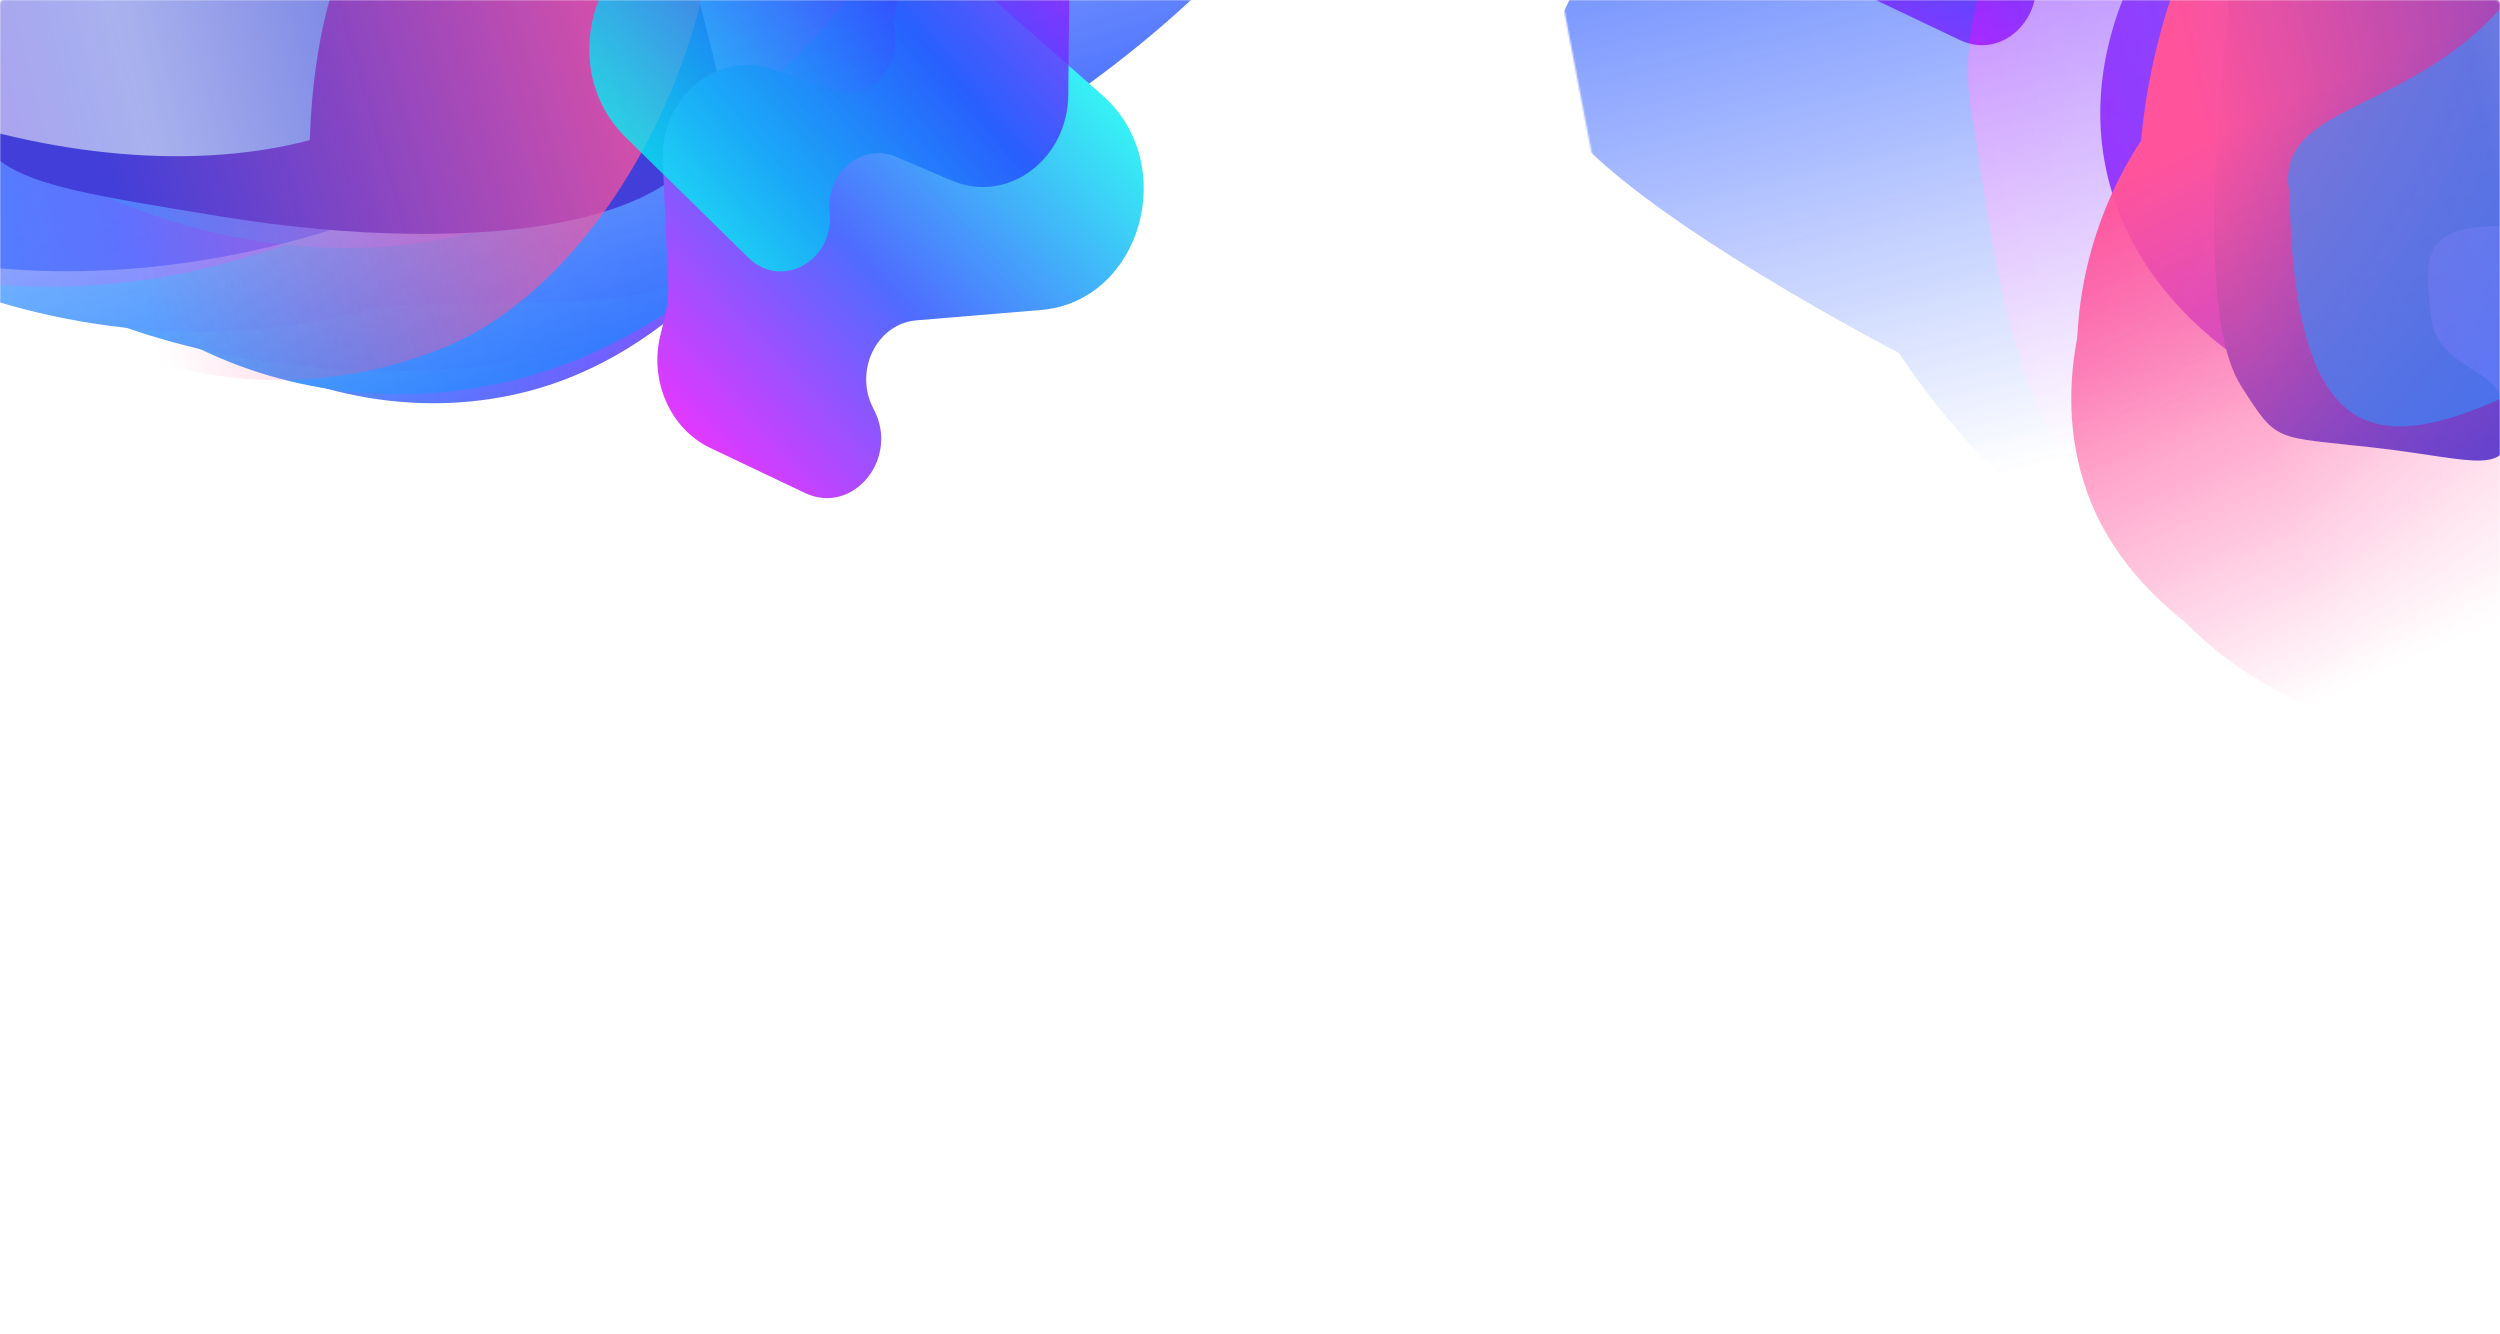 <?xml version="1.0" encoding="utf-8"?>
<svg xmlns="http://www.w3.org/2000/svg" fill="none" height="747" viewBox="0 0 1400 747" width="1400">
<mask height="747" id="mask0_4789_21050" maskUnits="userSpaceOnUse" style="mask-type:alpha" width="1400" x="0" y="0">
<rect fill="#D9D9D9" height="747" rx="2" width="1400"/>
</mask>
<g mask="url(#mask0_4789_21050)">
<g opacity="0.8">
<g filter="url(#filter0_f_4789_21050)">
<ellipse cx="226.25" cy="340.646" fill="url(#paint0_linear_4789_21050)" rx="226.25" ry="340.646" transform="matrix(0.243 0.971 -0.966 0.254 381.002 -390.425)"/>
</g>
<mask height="865" id="mask1_4789_21050" maskUnits="userSpaceOnUse" style="mask-type:alpha" width="1229" x="-468" y="-447">
<path d="M-467.967 -140.287L-124.554 417.14L451.066 266.739L633.711 176.955L760.366 -210.636L595.706 -446.804L2.008 -290.782L-467.967 -140.287Z" fill="url(#paint1_linear_4789_21050)"/>
</mask>
<g mask="url(#mask1_4789_21050)">
</g>
<mask height="931" id="mask2_4789_21050" maskUnits="userSpaceOnUse" style="mask-type:alpha" width="1195" x="-380" y="-476">
<path d="M649.967 -475.864C720.468 -191.92 810.349 170.313 814.964 184.164L-214.626 454.738L-379.623 -205.29L649.967 -475.864Z" fill="url(#paint2_linear_4789_21050)"/>
</mask>
<g mask="url(#mask2_4789_21050)">
<path d="M296.302 218.958C180.178 249.475 57.133 173.484 34.351 82.353C11.57 -8.778 28.681 -140.724 153.272 -173.467C215.013 -189.692 274.75 -270.311 359.448 -244.207C445.668 -217.634 459.76 -88.881 471.252 -42.91C494.033 48.221 412.426 188.441 296.302 218.958Z" fill="url(#paint3_linear_4789_21050)"/>
<g filter="url(#filter1_f_4789_21050)">
<path d="M295.742 210.785C171.202 243.514 60.229 179.563 40.647 101.23C21.064 22.897 42.355 -92.25 166.895 -124.979C228.611 -141.198 289.946 -215.291 373.022 -195.552C457.589 -175.459 467.325 -64.162 477.203 -24.646C496.785 53.687 420.283 178.056 295.742 210.785Z" fill="url(#paint4_linear_4789_21050)"/>
</g>
<g filter="url(#filter2_f_4789_21050)">
<path d="M291.969 211.776C152.383 248.459 25.556 166.99 1.414 70.415C-22.729 -26.16 -1.747 -166.738 137.839 -203.42C207.011 -221.599 271.982 -319.736 366.186 -293.241C462.082 -266.27 501.15 -129.531 513.329 -80.813C537.472 15.762 431.554 175.094 291.969 211.776Z" fill="url(#paint5_linear_4789_21050)"/>
</g>
<g filter="url(#filter3_f_4789_21050)">
<path d="M273.001 204.571C94.741 226.172 -79.324 138.429 -107.58 25.4C-135.835 -87.628 -78.91 -232.805 88.495 -276.799C171.453 -298.6 247.3 -449.814 359.931 -419.43C474.586 -388.5 570.806 -265.735 585.059 -208.718C613.315 -95.689 479.505 179.548 273.001 204.571Z" fill="url(#paint6_linear_4789_21050)"/>
</g>
<g filter="url(#filter4_f_4789_21050)">
<path d="M203.501 174.089C23.249 221.458 -168.333 116.612 -195.958 6.103C-223.584 -104.406 -159.266 -248.623 20.986 -295.992C110.31 -319.466 208.222 -390.142 328.103 -363C450.137 -335.371 734.453 -204.296 748.389 -148.549C771.219 -57.224 561.872 118.019 360.322 164.319C317.985 174.045 234.791 165.866 203.501 174.089Z" fill="url(#paint7_linear_4789_21050)"/>
</g>
<g filter="url(#filter5_f_4789_21050)">
<path d="M122.317 148.416C-63.956 197.368 -261.552 90.564 -289.808 -22.465C-318.063 -135.494 -251.279 -283.262 -65.006 -332.214C27.302 -356.472 128.597 -429.062 252.337 -401.597C378.3 -373.638 391.452 -212.81 405.705 -155.793C433.961 -42.764 308.591 99.464 122.317 148.416Z" fill="url(#paint8_linear_4789_21050)"/>
</g>
<g filter="url(#filter6_f_4789_21050)">
<path d="M266.914 129.571C103.924 172.404 -73.626 60.332 -101.882 -52.696C-130.138 -165.725 -75.52 -310.296 87.469 -353.129C168.239 -374.355 258.791 -430.193 368.822 -399.125C480.83 -367.5 497.155 -207.505 511.409 -150.488C539.665 -37.459 429.903 86.738 266.914 129.571Z" fill="url(#paint9_linear_4789_21050)"/>
</g>
</g>
<g filter="url(#filter7_f_4789_21050)">
<path d="M353.231 -290.201C375.535 -259.196 376.738 -172.197 371.849 -78.746L399.841 33.231C424.192 130.64 264.965 144.349 123.934 121.262C-17.098 98.174 -13.202 100.061 -33.657 4.539C-54.111 -90.983 -104.132 -27.389 -190.686 -48.301C-277.241 -69.212 -99.197 -37.756 -31.45 -133.173C36.297 -228.59 -24.131 -227.894 121.827 -202.22C267.785 -176.547 254.453 -207.004 249.822 -242.651C245.192 -278.297 206.632 -268.169 202.683 -301.088C198.734 -334.006 219.245 -323.873 276.587 -320.509C333.929 -317.145 330.927 -321.205 353.231 -290.201Z" fill="#120ECF"/>
</g>
<mask height="1038" id="mask3_4789_21050" maskUnits="userSpaceOnUse" style="mask-type:alpha" width="885" x="-209" y="-618">
<path d="M168.434 419.857L675.421 21.72L488.532 -434.749L388.165 -574.061L4.473 -617.1L-208.818 -432.034L-12.681 46.281L168.434 419.857Z" fill="url(#paint10_linear_4789_21050)"/>
</mask>
<g mask="url(#mask3_4789_21050)">
<mask height="1100" id="mask4_4789_21050" maskUnits="userSpaceOnUse" style="mask-type:alpha" width="918" x="-216" y="-724">
<path d="M-215.173 -479.743C51.288 -593.268 342.168 -717.066 355.074 -723.61L701.749 132.023L131.502 375.89L-215.173 -479.743Z" fill="url(#paint11_linear_4789_21050)"/>
</mask>
<g mask="url(#mask4_4789_21050)">
<path d="M436.676 -353.017C475.039 -259.461 411.917 -140.013 326.41 -103.446C240.902 -66.879 113.159 -56.762 71.999 -157.139C51.602 -206.881 -30.324 -242.833 -11.977 -320.14C6.7 -398.837 128.931 -435.031 172.066 -453.477C257.573 -490.045 398.313 -446.573 436.676 -353.017Z" fill="#FF2983"/>
<path d="M430.139 -347.968C476.254 -235.511 417.823 -115.926 335.852 -80.871C253.88 -45.815 128.909 -42.241 82.795 -154.699C59.943 -210.427 -32.368 -250.481 -18.698 -334.148C-4.782 -419.317 120.235 -454.768 161.586 -472.452C243.557 -507.507 384.025 -460.426 430.139 -347.968Z" fill="#FF2983"/>
<g filter="url(#filter9_f_4789_21050)">
<path d="M408.704 -323.495C443.412 -175.144 373.043 -9.874 266.989 35.48C160.935 80.834 17.388 59.394 -37.917 -75.477C-65.323 -142.312 -216.142 -178.799 -195.89 -280.79C-175.275 -384.613 21.707 -459.44 75.206 -482.319C181.26 -527.673 368.498 -495.35 408.704 -323.495Z" fill="#FF2983"/>
</g>
<g filter="url(#filter10_f_4789_21050)">
<path d="M396.738 -275.631C456.287 -130.411 375.165 63.415 271.475 107.758C167.785 152.101 24.576 124.159 -34.972 -21.061C-64.482 -93.025 -139.884 -163.48 -123.308 -271.061C-106.434 -380.574 91.162 -514.961 143.469 -537.33C247.159 -581.673 337.19 -420.852 396.738 -275.631Z" fill="#FF2983"/>
</g>
<g filter="url(#filter11_f_4789_21050)">
<path d="M382.78 -191.039C444.318 -40.967 357.539 147.995 251.485 193.35C145.431 238.704 -1.373 209.32 -62.911 59.248C-93.406 -15.12 4.537 -187.518 21.119 -298.459C37.998 -411.393 191.029 -452.799 244.528 -475.678C350.582 -521.032 321.241 -341.111 382.78 -191.039Z" fill="#FF2983"/>
</g>
<g filter="url(#filter12_f_4789_21050)">
<path d="M353.359 -311.127C407.205 -179.814 313.805 -7.001 207.751 38.353C101.696 83.707 -41.089 64.125 -94.935 -67.188C-121.618 -132.26 -182.227 -199.205 -161.117 -299.101C-139.627 -400.792 12.356 -444.755 65.855 -467.634C171.909 -512.988 299.513 -442.44 353.359 -311.127Z" fill="#FF2983"/>
</g>
</g>
</g>
<g filter="url(#filter13_f_4789_21050)" opacity="0.6">
<path d="M173.467 78.488C30.527 116.052 -167.156 28.509 -185.608 -45.303C-204.06 -119.115 -352.271 -259.242 38.007 -204.672C180.947 -242.237 314.572 -429.964 332.024 -181.335C350.476 -107.524 181.125 -149.592 173.467 78.488Z" fill="url(#paint12_linear_4789_21050)"/>
</g>
<g filter="url(#filter14_f_4789_21050)">
<path d="M1018.01 -163.072L1021.01 -95.692C1021.31 -88.923 1020.65 -82.146 1019.03 -75.604L1016.65 -65.961C1010.32 -40.289 1022.21 -13.411 1044.63 -2.749L1097.52 22.417C1124.52 35.261 1150.86 3.157 1136.06 -24.563C1124.78 -45.703 1137.66 -72.368 1160.05 -74.229L1229.72 -80.021C1285.99 -84.698 1307.96 -161.771 1264.04 -200.387L1191.88 -263.833C1172.36 -280.999 1143.72 -262.808 1147.9 -235.899C1151.33 -213.854 1131.94 -195.809 1112.44 -202.891L1080.45 -214.509C1048.76 -226.013 1016.39 -199.342 1018.01 -163.072Z" fill="url(#paint13_linear_4789_21050)"/>
</g>
<g filter="url(#filter15_f_4789_21050)">
<path d="M371.168 90.542L374.175 157.922C374.477 164.691 373.809 171.468 372.195 178.01L369.816 187.653C363.481 213.325 375.375 240.203 397.788 250.865L450.687 276.031C477.685 288.875 504.021 256.771 489.227 229.051C477.945 207.912 490.825 181.246 513.217 179.385L582.884 173.594C639.15 168.916 661.126 91.843 617.205 53.227L545.043 -10.219C525.518 -27.385 496.878 -9.194 501.064 17.715C504.493 39.76 485.107 57.805 465.603 50.723L433.608 39.106C401.925 27.602 369.549 54.272 371.168 90.542Z" fill="url(#paint14_linear_4789_21050)"/>
</g>
</g>
<g opacity="0.8">
<g filter="url(#filter16_f_4789_21050)">
<ellipse cx="226.25" cy="340.646" fill="url(#paint15_linear_4789_21050)" rx="226.25" ry="340.646" transform="matrix(-0.19 -0.983 0.978 -0.201 1221.92 314.86)"/>
</g>
<mask height="825" id="mask5_4789_21050" maskUnits="userSpaceOnUse" style="mask-type:alpha" width="1232" x="852" y="-465">
<path d="M2083.24 111.269L1770.66 -464.012L1187.71 -345.143L1000.45 -265.426L852.899 114.702L1004.47 359.477L1605.78 235.978L2083.24 111.269Z" fill="url(#paint16_linear_4789_21050)"/>
</mask>
<g mask="url(#mask5_4789_21050)">
</g>
<mask height="883" id="mask6_4789_21050" maskUnits="userSpaceOnUse" style="mask-type:alpha" width="1173" x="819" y="-497">
<path d="M948.709 385.542C893.756 98.183 823.712 -268.402 819.856 -282.483L1862.64 -496.655L1991.49 171.371L948.709 385.542Z" fill="url(#paint17_linear_4789_21050)"/>
</mask>
<g mask="url(#mask6_4789_21050)">
<path d="M1339.64 -289.015C1457.26 -313.17 1575.99 -230.598 1593.78 -138.363C1611.57 -46.128 1587.3 84.692 1461.12 110.609C1398.58 123.452 1334.55 200.703 1251.4 170.03C1166.75 138.807 1159.68 9.478 1150.71 -37.05C1132.92 -129.285 1222.03 -264.859 1339.64 -289.015Z" fill="url(#paint18_linear_4789_21050)"/>
<g filter="url(#filter17_f_4789_21050)">
<path d="M1339.76 -280.824C1465.89 -306.73 1573.22 -236.838 1588.52 -157.555C1603.81 -78.273 1576.29 35.545 1450.15 61.452C1387.64 74.289 1322.37 144.937 1240.49 120.709C1157.14 96.045 1153.47 -15.617 1145.76 -55.611C1130.47 -134.893 1213.62 -254.917 1339.76 -280.824Z" fill="url(#paint19_linear_4789_21050)"/>
</g>
<g filter="url(#filter18_f_4789_21050)">
<path d="M1343.58 -281.608C1484.95 -310.644 1607.16 -222.397 1626.02 -124.652C1644.87 -26.907 1616.27 112.322 1474.9 141.358C1404.84 155.747 1334.63 250.205 1242 218.625C1147.72 186.478 1116.14 47.816 1106.63 -1.492C1087.78 -99.237 1202.2 -252.572 1343.58 -281.608Z" fill="url(#paint20_linear_4789_21050)"/>
</g>
<g filter="url(#filter19_f_4789_21050)">
<path d="M1362.13 -273.381C1541.3 -285.254 1710.33 -188.173 1732.4 -73.775C1754.46 40.623 1689.73 182.489 1520.18 217.312C1436.16 234.569 1352.2 381.434 1241.38 344.968C1128.58 307.847 1039.18 180.031 1028.05 122.322C1005.99 7.924 1154.57 -259.627 1362.13 -273.381Z" fill="url(#paint21_linear_4789_21050)"/>
</g>
<g filter="url(#filter20_f_4789_21050)">
<path d="M1429.87 -239.164C1612.43 -276.659 1798.02 -161.547 1819.6 -49.699C1841.17 62.148 1769.1 202.654 1586.54 240.149C1496.07 258.73 1394.46 323.975 1276.24 290.353C1155.88 256.127 879.119 109.781 868.236 53.359C850.407 -39.073 1068.98 -202.67 1272.75 -237.939C1315.55 -245.347 1398.17 -232.655 1429.87 -239.164Z" fill="url(#paint22_linear_4789_21050)"/>
</g>
<g filter="url(#filter21_f_4789_21050)">
<path d="M1509.53 -209.114C1698.19 -247.861 1889.69 -130.467 1911.75 -16.069C1933.82 98.329 1859.1 242.246 1670.44 280.994C1576.95 300.195 1471.85 367.168 1349.79 333.013C1225.53 298.244 1221.15 136.939 1210.02 79.231C1187.95 -35.167 1320.87 -170.366 1509.53 -209.114Z" fill="url(#paint23_linear_4789_21050)"/>
</g>
<g filter="url(#filter22_f_4789_21050)">
<path d="M1364.13 -198.162C1529.2 -232.066 1700.4 -110.503 1722.46 3.896C1744.53 118.294 1682.13 259.68 1517.05 293.584C1435.25 310.385 1341.79 361.216 1233.61 324.209C1123.49 286.538 1115.89 125.892 1104.76 68.184C1082.69 -46.214 1199.05 -164.258 1364.13 -198.162Z" fill="url(#paint24_linear_4789_21050)"/>
</g>
</g>
<g filter="url(#filter23_f_4789_21050)">
<path d="M1255.1 216.294C1234.52 184.122 1238.05 97.186 1248.02 4.14L1226.15 -109.194C1207.14 -207.783 1366.88 -212.811 1506.44 -182.087C1646.01 -151.362 1642.22 -153.458 1657.45 -56.965C1672.68 39.528 1726.08 -21.251 1811.37 4.337C1896.66 29.925 1720.59 -11.168 1647.76 80.423C1574.92 172.014 1635.3 174.606 1490.95 141.031C1346.61 107.456 1358.26 138.594 1360.95 174.439C1363.63 210.285 1402.68 202.27 1404.84 235.354C1406.99 268.438 1387.06 257.205 1329.99 250.727C1272.91 244.249 1275.69 248.466 1255.1 216.294Z" fill="#120ECF"/>
</g>
<mask height="1045" id="mask7_4789_21050" maskUnits="userSpaceOnUse" style="mask-type:alpha" width="859" x="950" y="-483">
<path d="M1478.25 -482.661L950.357 -112.689L1112.14 353.269L1204.78 497.834L1585.56 561.679L1808.61 388.489L1638.78 -99.786L1478.25 -482.661Z" fill="url(#paint25_linear_4789_21050)"/>
</mask>
<g mask="url(#mask7_4789_21050)">
<mask height="1086" id="mask8_4789_21050" maskUnits="userSpaceOnUse" style="mask-type:alpha" width="883" x="930" y="-437">
<path d="M1812.36 436.473C1540.12 535.336 1242.93 643.129 1229.69 648.961L930.068 -224.261L1512.74 -436.75L1812.36 436.473Z" fill="url(#paint26_linear_4789_21050)"/>
</mask>
<g mask="url(#mask8_4789_21050)">
<path d="M1168.37 274.479C1135.15 178.975 1204.67 63.138 1292.04 31.275C1379.41 -0.587 1507.52 -3.74 1543.16 98.727C1560.82 149.505 1640.67 189.86 1618.14 266.055C1595.21 343.618 1471.19 373.11 1427.12 389.183C1339.75 421.046 1201.58 369.983 1168.37 274.479Z" fill="#FF2983"/>
<g filter="url(#filter24_f_4789_21050)">
<path d="M1176.25 272.893C1140.62 170.467 1190.78 69.571 1258.62 44.834C1326.45 20.097 1428.9 26.279 1464.53 128.705C1482.18 179.462 1550.73 223.911 1537.92 296.533C1524.89 370.46 1427.52 390.24 1393.3 402.718C1325.47 427.455 1211.87 375.319 1176.25 272.893Z" fill="#FF2983"/>
</g>
<g filter="url(#filter25_f_4789_21050)">
<path d="M1175.17 269.793C1135.24 154.994 1200.09 38.764 1283.84 8.219C1367.6 -22.325 1492.58 -19.097 1532.51 95.703C1552.3 152.592 1642.29 197.607 1624.09 280.406C1605.56 364.693 1478.8 393.291 1436.55 408.699C1352.8 439.244 1215.1 384.593 1175.17 269.793Z" fill="#FF2983"/>
</g>
<g filter="url(#filter26_f_4789_21050)">
<path d="M1197.9 246.521C1171.32 96.503 1250.57 -64.695 1358.93 -104.214C1467.3 -143.732 1609.47 -114.515 1657.35 23.164C1681.08 91.391 1829.69 136.026 1803.92 236.765C1777.69 339.313 1576.93 403.315 1522.27 423.25C1413.9 462.769 1228.7 420.309 1197.9 246.521Z" fill="#FF2983"/>
</g>
<g filter="url(#filter27_f_4789_21050)">
<path d="M1212.45 199.38C1160.89 51.136 1252.44 -137.99 1358.38 -176.628C1464.33 -215.265 1605.81 -179.575 1657.37 -31.331C1682.92 42.131 1754.38 116.583 1731.98 223.103C1709.17 331.537 1504.56 454.976 1451.11 474.467C1345.17 513.105 1264.02 347.625 1212.45 199.38Z" fill="#FF2983"/>
</g>
<g filter="url(#filter28_f_4789_21050)">
<path d="M1230.99 115.672C1177.71 -37.525 1274.64 -221.488 1383 -261.006C1491.36 -300.525 1636.35 -263.199 1689.64 -110.002C1716.04 -34.086 1608.87 132.73 1586.28 242.605C1563.28 354.453 1408.22 387.474 1353.56 407.409C1245.19 446.928 1284.28 268.869 1230.99 115.672Z" fill="#FF2983"/>
</g>
<g filter="url(#filter29_f_4789_21050)">
<path d="M1253.84 237.183C1207.21 103.136 1309.88 -64.341 1418.24 -103.86C1526.6 -143.378 1668.11 -116.059 1714.74 17.988C1737.84 84.415 1794.72 154.558 1768.21 253.158C1741.22 353.53 1587.07 389.16 1532.4 409.096C1424.04 448.614 1300.46 371.23 1253.84 237.183Z" fill="#FF2983"/>
</g>
</g>
</g>
<g filter="url(#filter30_f_4789_21050)" opacity="0.6">
<path d="M1454.66 -142.071C1599.43 -171.805 1792.06 -73.639 1806.47 1.067C1820.88 75.774 1961.25 223.755 1574.51 148.038C1429.74 177.772 1286.1 357.953 1282.2 108.743C1267.79 34.037 1434.6 85.255 1454.66 -142.071Z" fill="url(#paint27_linear_4789_21050)"/>
</g>
<g filter="url(#filter31_f_4789_21050)">
<path d="M598.229 53.195L598.891 -14.249C598.957 -21.024 599.993 -27.754 601.961 -34.199L604.861 -43.698C612.582 -68.988 602.168 -96.473 580.368 -108.338L528.917 -136.344C502.657 -150.637 474.614 -120.014 487.878 -91.53C497.993 -69.808 483.682 -43.883 461.223 -43.242L391.343 -41.249C334.907 -39.639 308.771 36.125 350.527 77.073L419.131 144.349C437.693 162.553 467.28 145.946 464.564 118.849C462.339 96.65 482.677 79.687 501.768 87.819L533.083 101.159C564.094 114.37 597.873 89.5 598.229 53.195Z" fill="url(#paint28_linear_4789_21050)"/>
</g>
<g filter="url(#filter32_f_4789_21050)">
<path d="M1257.9 -164.861L1258.57 -232.305C1258.63 -239.08 1259.67 -245.811 1261.64 -252.255L1264.54 -261.755C1272.26 -287.044 1261.84 -314.529 1240.04 -326.395L1188.59 -354.4C1162.33 -368.694 1134.29 -338.07 1147.55 -309.586C1157.67 -287.864 1143.36 -261.939 1120.9 -261.299L1051.02 -259.305C994.582 -257.695 968.446 -181.931 1010.2 -140.983L1078.81 -73.707C1097.37 -55.504 1126.95 -72.11 1124.24 -99.207C1122.01 -121.406 1142.35 -138.369 1161.44 -130.237L1192.76 -116.897C1223.77 -103.686 1257.55 -128.556 1257.9 -164.861Z" fill="url(#paint29_linear_4789_21050)"/>
</g>
</g>
</g>
<defs>
<filter color-interpolation-filters="sRGB" filterUnits="userSpaceOnUse" height="672.414" id="filter0_f_4789_21050" width="867.39" x="-326.852" y="-420.411">
<feFlood flood-opacity="0" result="BackgroundImageFix"/>
<feBlend in="SourceGraphic" in2="BackgroundImageFix" mode="normal" result="shape"/>
<feGaussianBlur result="effect1_foregroundBlur_4789_21050" stdDeviation="50"/>
</filter>
<filter color-interpolation-filters="sRGB" filterUnits="userSpaceOnUse" height="426.415" id="filter1_f_4789_21050" width="453.956" x="30.294" y="-202.87">
<feFlood flood-opacity="0" result="BackgroundImageFix"/>
<feBlend in="SourceGraphic" in2="BackgroundImageFix" mode="normal" result="shape"/>
<feGaussianBlur result="effect1_foregroundBlur_4789_21050" stdDeviation="2"/>
</filter>
<filter color-interpolation-filters="sRGB" filterUnits="userSpaceOnUse" height="546.5" id="filter2_f_4789_21050" width="551.964" x="-21.192" y="-311.75">
<feFlood flood-opacity="0" result="BackgroundImageFix"/>
<feBlend in="SourceGraphic" in2="BackgroundImageFix" mode="normal" result="shape"/>
<feGaussianBlur result="effect1_foregroundBlur_4789_21050" stdDeviation="7"/>
</filter>
<filter color-interpolation-filters="sRGB" filterUnits="userSpaceOnUse" height="671.305" id="filter3_f_4789_21050" width="743.313" x="-134.498" y="-443.448">
<feFlood flood-opacity="0" result="BackgroundImageFix"/>
<feBlend in="SourceGraphic" in2="BackgroundImageFix" mode="normal" result="shape"/>
<feGaussianBlur result="effect1_foregroundBlur_4789_21050" stdDeviation="10"/>
</filter>
<filter color-interpolation-filters="sRGB" filterUnits="userSpaceOnUse" height="662.882" id="filter4_f_4789_21050" width="1060.21" x="-256.104" y="-423.112">
<feFlood flood-opacity="0" result="BackgroundImageFix"/>
<feBlend in="SourceGraphic" in2="BackgroundImageFix" mode="normal" result="shape"/>
<feGaussianBlur result="effect1_foregroundBlur_4789_21050" stdDeviation="27"/>
</filter>
<filter color-interpolation-filters="sRGB" filterUnits="userSpaceOnUse" height="836.322" id="filter5_f_4789_21050" width="973.708" x="-430.03" y="-541.709">
<feFlood flood-opacity="0" result="BackgroundImageFix"/>
<feBlend in="SourceGraphic" in2="BackgroundImageFix" mode="normal" result="shape"/>
<feGaussianBlur result="effect1_foregroundBlur_4789_21050" stdDeviation="67"/>
</filter>
<filter color-interpolation-filters="sRGB" filterUnits="userSpaceOnUse" height="671.235" id="filter6_f_4789_21050" width="748.829" x="-170.986" y="-470.326">
<feFlood flood-opacity="0" result="BackgroundImageFix"/>
<feBlend in="SourceGraphic" in2="BackgroundImageFix" mode="normal" result="shape"/>
<feGaussianBlur result="effect1_foregroundBlur_4789_21050" stdDeviation="31"/>
</filter>
<filter color-interpolation-filters="sRGB" filterUnits="userSpaceOnUse" height="591.635" id="filter7_f_4789_21050" width="752.265" x="-281.938" y="-392.643">
<feFlood flood-opacity="0" result="BackgroundImageFix"/>
<feBlend in="SourceGraphic" in2="BackgroundImageFix" mode="normal" result="shape"/>
<feGaussianBlur result="effect1_foregroundBlur_4789_21050" stdDeviation="34"/>
</filter>
<filter color-interpolation-filters="sRGB" filterUnits="userSpaceOnUse" height="597.876" id="filter9_f_4789_21050" width="655.398" x="-217.754" y="-520.86">
<feFlood flood-opacity="0" result="BackgroundImageFix"/>
<feBlend in="SourceGraphic" in2="BackgroundImageFix" mode="normal" result="shape"/>
<feGaussianBlur result="effect1_foregroundBlur_4789_21050" stdDeviation="10"/>
</filter>
<filter color-interpolation-filters="sRGB" filterUnits="userSpaceOnUse" height="779.842" id="filter10_f_4789_21050" width="650.608" x="-179.661" y="-598.824">
<feFlood flood-opacity="0" result="BackgroundImageFix"/>
<feBlend in="SourceGraphic" in2="BackgroundImageFix" mode="normal" result="shape"/>
<feGaussianBlur result="effect1_foregroundBlur_4789_21050" stdDeviation="27"/>
</filter>
<filter color-interpolation-filters="sRGB" filterUnits="userSpaceOnUse" height="963.671" id="filter11_f_4789_21050" width="740.03" x="-202.757" y="-616.812">
<feFlood flood-opacity="0" result="BackgroundImageFix"/>
<feBlend in="SourceGraphic" in2="BackgroundImageFix" mode="normal" result="shape"/>
<feGaussianBlur result="effect1_foregroundBlur_4789_21050" stdDeviation="67"/>
</filter>
<filter color-interpolation-filters="sRGB" filterUnits="userSpaceOnUse" height="665.81" id="filter12_f_4789_21050" width="658.573" x="-227.498" y="-543.389">
<feFlood flood-opacity="0" result="BackgroundImageFix"/>
<feBlend in="SourceGraphic" in2="BackgroundImageFix" mode="normal" result="shape"/>
<feGaussianBlur result="effect1_foregroundBlur_4789_21050" stdDeviation="31"/>
</filter>
<filter color-interpolation-filters="sRGB" filterUnits="userSpaceOnUse" height="563.424" id="filter13_f_4789_21050" width="729.881" x="-312.453" y="-391.937">
<feFlood flood-opacity="0" result="BackgroundImageFix"/>
<feBlend in="SourceGraphic" in2="BackgroundImageFix" mode="normal" result="shape"/>
<feGaussianBlur result="effect1_foregroundBlur_4789_21050" stdDeviation="42"/>
</filter>
<filter color-interpolation-filters="sRGB" filterUnits="userSpaceOnUse" height="1095.86" id="filter14_f_4789_21050" width="1072.38" x="614.959" y="-670.529">
<feFlood flood-opacity="0" result="BackgroundImageFix"/>
<feBlend in="SourceGraphic" in2="BackgroundImageFix" mode="normal" result="shape"/>
<feGaussianBlur result="effect1_foregroundBlur_4789_21050" stdDeviation="200"/>
</filter>
<filter color-interpolation-filters="sRGB" filterUnits="userSpaceOnUse" height="1095.86" id="filter15_f_4789_21050" width="1072.38" x="-31.878" y="-416.915">
<feFlood flood-opacity="0" result="BackgroundImageFix"/>
<feBlend in="SourceGraphic" in2="BackgroundImageFix" mode="normal" result="shape"/>
<feGaussianBlur result="effect1_foregroundBlur_4789_21050" stdDeviation="200"/>
</filter>
<filter color-interpolation-filters="sRGB" filterUnits="userSpaceOnUse" height="665.518" id="filter16_f_4789_21050" width="872.186" x="1076.24" y="-308.754">
<feFlood flood-opacity="0" result="BackgroundImageFix"/>
<feBlend in="SourceGraphic" in2="BackgroundImageFix" mode="normal" result="shape"/>
<feGaussianBlur result="effect1_foregroundBlur_4789_21050" stdDeviation="50"/>
</filter>
<filter color-interpolation-filters="sRGB" filterUnits="userSpaceOnUse" height="420.043" id="filter17_f_4789_21050" width="456.389" x="1139.95" y="-290.314">
<feFlood flood-opacity="0" result="BackgroundImageFix"/>
<feBlend in="SourceGraphic" in2="BackgroundImageFix" mode="normal" result="shape"/>
<feGaussianBlur result="effect1_foregroundBlur_4789_21050" stdDeviation="2"/>
</filter>
<filter color-interpolation-filters="sRGB" filterUnits="userSpaceOnUse" height="540.268" id="filter18_f_4789_21050" width="554.612" x="1090.59" y="-301.224">
<feFlood flood-opacity="0" result="BackgroundImageFix"/>
<feBlend in="SourceGraphic" in2="BackgroundImageFix" mode="normal" result="shape"/>
<feGaussianBlur result="effect1_foregroundBlur_4789_21050" stdDeviation="7"/>
</filter>
<filter color-interpolation-filters="sRGB" filterUnits="userSpaceOnUse" height="665.13" id="filter19_f_4789_21050" width="750.689" x="1005.88" y="-294.367">
<feFlood flood-opacity="0" result="BackgroundImageFix"/>
<feBlend in="SourceGraphic" in2="BackgroundImageFix" mode="normal" result="shape"/>
<feGaussianBlur result="effect1_foregroundBlur_4789_21050" stdDeviation="10"/>
</filter>
<filter color-interpolation-filters="sRGB" filterUnits="userSpaceOnUse" height="654.22" id="filter20_f_4789_21050" width="1064.09" x="813.213" y="-300.393">
<feFlood flood-opacity="0" result="BackgroundImageFix"/>
<feBlend in="SourceGraphic" in2="BackgroundImageFix" mode="normal" result="shape"/>
<feGaussianBlur result="effect1_foregroundBlur_4789_21050" stdDeviation="27"/>
</filter>
<filter color-interpolation-filters="sRGB" filterUnits="userSpaceOnUse" height="827.226" id="filter21_f_4789_21050" width="975.876" x="1073.62" y="-350.663">
<feFlood flood-opacity="0" result="BackgroundImageFix"/>
<feBlend in="SourceGraphic" in2="BackgroundImageFix" mode="normal" result="shape"/>
<feGaussianBlur result="effect1_foregroundBlur_4789_21050" stdDeviation="67"/>
</filter>
<filter color-interpolation-filters="sRGB" filterUnits="userSpaceOnUse" height="665.344" id="filter22_f_4789_21050" width="748.671" x="1040.07" y="-265.938">
<feFlood flood-opacity="0" result="BackgroundImageFix"/>
<feBlend in="SourceGraphic" in2="BackgroundImageFix" mode="normal" result="shape"/>
<feGaussianBlur result="effect1_foregroundBlur_4789_21050" stdDeviation="31"/>
</filter>
<filter color-interpolation-filters="sRGB" filterUnits="userSpaceOnUse" height="592.673" id="filter23_f_4789_21050" width="745.581" x="1156.61" y="-266.755">
<feFlood flood-opacity="0" result="BackgroundImageFix"/>
<feBlend in="SourceGraphic" in2="BackgroundImageFix" mode="normal" result="shape"/>
<feGaussianBlur result="effect1_foregroundBlur_4789_21050" stdDeviation="34"/>
</filter>
<filter color-interpolation-filters="sRGB" filterUnits="userSpaceOnUse" height="384.123" id="filter24_f_4789_21050" width="383.056" x="1160.45" y="28.681">
<feFlood flood-opacity="0" result="BackgroundImageFix"/>
<feBlend in="SourceGraphic" in2="BackgroundImageFix" mode="normal" result="shape"/>
<feGaussianBlur result="effect1_foregroundBlur_4789_21050" stdDeviation="2"/>
</filter>
<filter color-interpolation-filters="sRGB" filterUnits="userSpaceOnUse" height="453.254" id="filter25_f_4789_21050" width="491.429" x="1149.08" y="-22.191">
<feFlood flood-opacity="0" result="BackgroundImageFix"/>
<feBlend in="SourceGraphic" in2="BackgroundImageFix" mode="normal" result="shape"/>
<feGaussianBlur result="effect1_foregroundBlur_4789_21050" stdDeviation="7"/>
</filter>
<filter color-interpolation-filters="sRGB" filterUnits="userSpaceOnUse" height="597.325" id="filter26_f_4789_21050" width="654.185" x="1172.73" y="-140.412">
<feFlood flood-opacity="0" result="BackgroundImageFix"/>
<feBlend in="SourceGraphic" in2="BackgroundImageFix" mode="normal" result="shape"/>
<feGaussianBlur result="effect1_foregroundBlur_4789_21050" stdDeviation="10"/>
</filter>
<filter color-interpolation-filters="sRGB" filterUnits="userSpaceOnUse" height="779.236" id="filter27_f_4789_21050" width="646.607" x="1143.66" y="-245.08">
<feFlood flood-opacity="0" result="BackgroundImageFix"/>
<feBlend in="SourceGraphic" in2="BackgroundImageFix" mode="normal" result="shape"/>
<feGaussianBlur result="effect1_foregroundBlur_4789_21050" stdDeviation="27"/>
</filter>
<filter color-interpolation-filters="sRGB" filterUnits="userSpaceOnUse" height="956.632" id="filter28_f_4789_21050" width="745.865" x="1081.93" y="-409.643">
<feFlood flood-opacity="0" result="BackgroundImageFix"/>
<feBlend in="SourceGraphic" in2="BackgroundImageFix" mode="normal" result="shape"/>
<feGaussianBlur result="effect1_foregroundBlur_4789_21050" stdDeviation="67"/>
</filter>
<filter color-interpolation-filters="sRGB" filterUnits="userSpaceOnUse" height="663.896" id="filter29_f_4789_21050" width="656.804" x="1180.3" y="-182.47">
<feFlood flood-opacity="0" result="BackgroundImageFix"/>
<feBlend in="SourceGraphic" in2="BackgroundImageFix" mode="normal" result="shape"/>
<feGaussianBlur result="effect1_foregroundBlur_4789_21050" stdDeviation="31"/>
</filter>
<filter color-interpolation-filters="sRGB" filterUnits="userSpaceOnUse" height="554.328" id="filter30_f_4789_21050" width="729.701" x="1197.32" y="-231.521">
<feFlood flood-opacity="0" result="BackgroundImageFix"/>
<feBlend in="SourceGraphic" in2="BackgroundImageFix" mode="normal" result="shape"/>
<feGaussianBlur result="effect1_foregroundBlur_4789_21050" stdDeviation="42"/>
</filter>
<filter color-interpolation-filters="sRGB" filterUnits="userSpaceOnUse" height="1091.97" id="filter31_f_4789_21050" width="1077.39" x="-69.997" y="-539.974">
<feFlood flood-opacity="0" result="BackgroundImageFix"/>
<feBlend in="SourceGraphic" in2="BackgroundImageFix" mode="normal" result="shape"/>
<feGaussianBlur result="effect1_foregroundBlur_4789_21050" stdDeviation="200"/>
</filter>
<filter color-interpolation-filters="sRGB" filterUnits="userSpaceOnUse" height="1091.97" id="filter32_f_4789_21050" width="1077.39" x="589.678" y="-758.03">
<feFlood flood-opacity="0" result="BackgroundImageFix"/>
<feBlend in="SourceGraphic" in2="BackgroundImageFix" mode="normal" result="shape"/>
<feGaussianBlur result="effect1_foregroundBlur_4789_21050" stdDeviation="200"/>
</filter>
<linearGradient gradientUnits="userSpaceOnUse" id="paint0_linear_4789_21050" x1="226.25" x2="226.25" y1="0" y2="681.293">
<stop stop-color="#8002FE"/>
<stop offset="1" stop-color="#0285FE"/>
</linearGradient>
<linearGradient gradientUnits="userSpaceOnUse" id="paint1_linear_4789_21050" x1="302.349" x2="506.518" y1="-32.815" y2="-306.925">
<stop stop-color="#C4C4C4"/>
<stop offset="1" stop-color="#C4C4C4" stop-opacity="0"/>
</linearGradient>
<linearGradient gradientUnits="userSpaceOnUse" id="paint2_linear_4789_21050" x1="358.351" x2="220.923" y1="192.733" y2="-269.158">
<stop stop-color="#C4C4C4"/>
<stop offset="1" stop-color="#C4C4C4" stop-opacity="0"/>
</linearGradient>
<linearGradient gradientUnits="userSpaceOnUse" id="paint3_linear_4789_21050" x1="469.077" x2="26.737" y1="-58.685" y2="51.893">
<stop stop-color="#8002FE"/>
<stop offset="1" stop-color="#0285FE"/>
</linearGradient>
<linearGradient gradientUnits="userSpaceOnUse" id="paint4_linear_4789_21050" x1="475.865" x2="33.706" y1="-37.069" y2="73.465">
<stop stop-color="#8002FE"/>
<stop offset="1" stop-color="#0285FE"/>
</linearGradient>
<linearGradient gradientUnits="userSpaceOnUse" id="paint5_linear_4789_21050" x1="487.633" x2="-7.941" y1="-90.894" y2="32.993">
<stop stop-color="#0239FE"/>
<stop offset="1" stop-color="#0285FE"/>
</linearGradient>
<linearGradient gradientUnits="userSpaceOnUse" id="paint6_linear_4789_21050" x1="508.651" x2="-116.01" y1="-164.478" y2="-8.322">
<stop stop-color="#0239FE"/>
<stop offset="1" stop-color="#0285FE"/>
</linearGradient>
<linearGradient gradientUnits="userSpaceOnUse" id="paint7_linear_4789_21050" x1="469.585" x2="-196.621" y1="-163.091" y2="3.451">
<stop stop-color="#0239FE"/>
<stop offset="1" stop-color="#0285FE"/>
</linearGradient>
<linearGradient gradientUnits="userSpaceOnUse" id="paint8_linear_4789_21050" x1="397.956" x2="-290.507" y1="-197.368" y2="-25.262">
<stop stop-color="#8002FE"/>
<stop offset="1" stop-color="#0285FE"/>
</linearGradient>
<linearGradient gradientUnits="userSpaceOnUse" id="paint9_linear_4789_21050" x1="501.054" x2="-101.351" y1="-201.163" y2="-50.571">
<stop stop-color="#8002FE"/>
<stop offset="1" stop-color="#0285FE"/>
</linearGradient>
<linearGradient gradientUnits="userSpaceOnUse" id="paint10_linear_4789_21050" x1="361.33" x2="206.058" y1="-143.248" y2="-436.73">
<stop stop-color="#C4C4C4"/>
<stop offset="0.943" stop-color="#C4C4C4" stop-opacity="0"/>
</linearGradient>
<linearGradient gradientUnits="userSpaceOnUse" id="paint11_linear_4789_21050" x1="336.379" x2="-29.944" y1="-311.663" y2="-204.11">
<stop stop-color="#C4C4C4"/>
<stop offset="1" stop-color="#C4C4C4" stop-opacity="0"/>
</linearGradient>
<linearGradient gradientUnits="userSpaceOnUse" id="paint12_linear_4789_21050" x1="332.021" x2="-187.171" y1="-181.344" y2="-51.553">
<stop offset="0.214" stop-color="#0073FB"/>
<stop offset="0.568" stop-color="#DFFDFF"/>
<stop offset="0.938" stop-color="#FFBBFC"/>
</linearGradient>
<linearGradient gradientUnits="userSpaceOnUse" id="paint13_linear_4789_21050" x1="1038.42" x2="1276.93" y1="13.711" y2="-209.654">
<stop stop-color="#EB00FF"/>
<stop offset="0.458" stop-color="#2347FF"/>
<stop offset="1" stop-color="#00FFF0"/>
</linearGradient>
<linearGradient gradientUnits="userSpaceOnUse" id="paint14_linear_4789_21050" x1="391.582" x2="630.096" y1="267.325" y2="43.961">
<stop stop-color="#EB00FF"/>
<stop offset="0.458" stop-color="#2347FF"/>
<stop offset="1" stop-color="#00FFF0"/>
</linearGradient>
<linearGradient gradientUnits="userSpaceOnUse" id="paint15_linear_4789_21050" x1="226.25" x2="226.25" y1="0" y2="681.293">
<stop stop-color="#8002FE"/>
<stop offset="1" stop-color="#0285FE"/>
</linearGradient>
<linearGradient gradientUnits="userSpaceOnUse" id="paint16_linear_4789_21050" x1="1319.91" x2="1101.13" y1="-37.943" y2="224.656">
<stop stop-color="#C4C4C4"/>
<stop offset="1" stop-color="#C4C4C4" stop-opacity="0"/>
</linearGradient>
<linearGradient gradientUnits="userSpaceOnUse" id="paint17_linear_4789_21050" x1="1276.26" x2="1388.36" y1="-266.203" y2="202.479">
<stop stop-color="#C4C4C4"/>
<stop offset="1" stop-color="#C4C4C4" stop-opacity="0"/>
</linearGradient>
<linearGradient gradientUnits="userSpaceOnUse" id="paint18_linear_4789_21050" x1="1152.02" x2="1599.72" y1="-21.18" y2="-107.535">
<stop stop-color="#8002FE"/>
<stop offset="1" stop-color="#0285FE"/>
</linearGradient>
<linearGradient gradientUnits="userSpaceOnUse" id="paint19_linear_4789_21050" x1="1146.42" x2="1593.94" y1="-43.134" y2="-129.454">
<stop stop-color="#8002FE"/>
<stop offset="1" stop-color="#0285FE"/>
</linearGradient>
<linearGradient gradientUnits="userSpaceOnUse" id="paint20_linear_4789_21050" x1="1131.74" x2="1633.32" y1="9.972" y2="-86.776">
<stop stop-color="#0239FE"/>
<stop offset="1" stop-color="#0285FE"/>
</linearGradient>
<linearGradient gradientUnits="userSpaceOnUse" id="paint21_linear_4789_21050" x1="1106.75" x2="1738.98" y1="82.305" y2="-39.644">
<stop stop-color="#0239FE"/>
<stop offset="1" stop-color="#0285FE"/>
</linearGradient>
<linearGradient gradientUnits="userSpaceOnUse" id="paint22_linear_4789_21050" x1="1145.84" x2="1820.11" y1="83.044" y2="-47.015">
<stop stop-color="#0239FE"/>
<stop offset="1" stop-color="#0285FE"/>
</linearGradient>
<linearGradient gradientUnits="userSpaceOnUse" id="paint23_linear_4789_21050" x1="1215.49" x2="1912.3" y1="121.166" y2="-13.239">
<stop stop-color="#8002FE"/>
<stop offset="1" stop-color="#0285FE"/>
</linearGradient>
<linearGradient gradientUnits="userSpaceOnUse" id="paint24_linear_4789_21050" x1="1112.34" x2="1722.05" y1="119.347" y2="1.744">
<stop stop-color="#8002FE"/>
<stop offset="1" stop-color="#0285FE"/>
</linearGradient>
<linearGradient gradientUnits="userSpaceOnUse" id="paint25_linear_4789_21050" x1="1255.01" x2="1394.09" y1="69.119" y2="370.612">
<stop stop-color="#C4C4C4"/>
<stop offset="0.943" stop-color="#C4C4C4" stop-opacity="0"/>
</linearGradient>
<linearGradient gradientUnits="userSpaceOnUse" id="paint26_linear_4789_21050" x1="1270.76" x2="1642.39" y1="238.642" y2="151.173">
<stop stop-color="#C4C4C4"/>
<stop offset="1" stop-color="#C4C4C4" stop-opacity="0"/>
</linearGradient>
<linearGradient gradientUnits="userSpaceOnUse" id="paint27_linear_4789_21050" x1="1282.2" x2="1807.69" y1="108.752" y2="7.393">
<stop offset="0.214" stop-color="#0073FB"/>
<stop offset="0.568" stop-color="#DFFDFF"/>
<stop offset="0.938" stop-color="#FFBBFC"/>
</linearGradient>
<linearGradient gradientUnits="userSpaceOnUse" id="paint28_linear_4789_21050" x1="587.461" x2="337.151" y1="-124.436" y2="85.624">
<stop stop-color="#EB00FF"/>
<stop offset="0.458" stop-color="#2347FF"/>
<stop offset="1" stop-color="#00FFF0"/>
</linearGradient>
<linearGradient gradientUnits="userSpaceOnUse" id="paint29_linear_4789_21050" x1="1247.14" x2="996.826" y1="-342.492" y2="-132.432">
<stop stop-color="#EB00FF"/>
<stop offset="0.458" stop-color="#2347FF"/>
<stop offset="1" stop-color="#00FFF0"/>
</linearGradient>
</defs>
</svg>